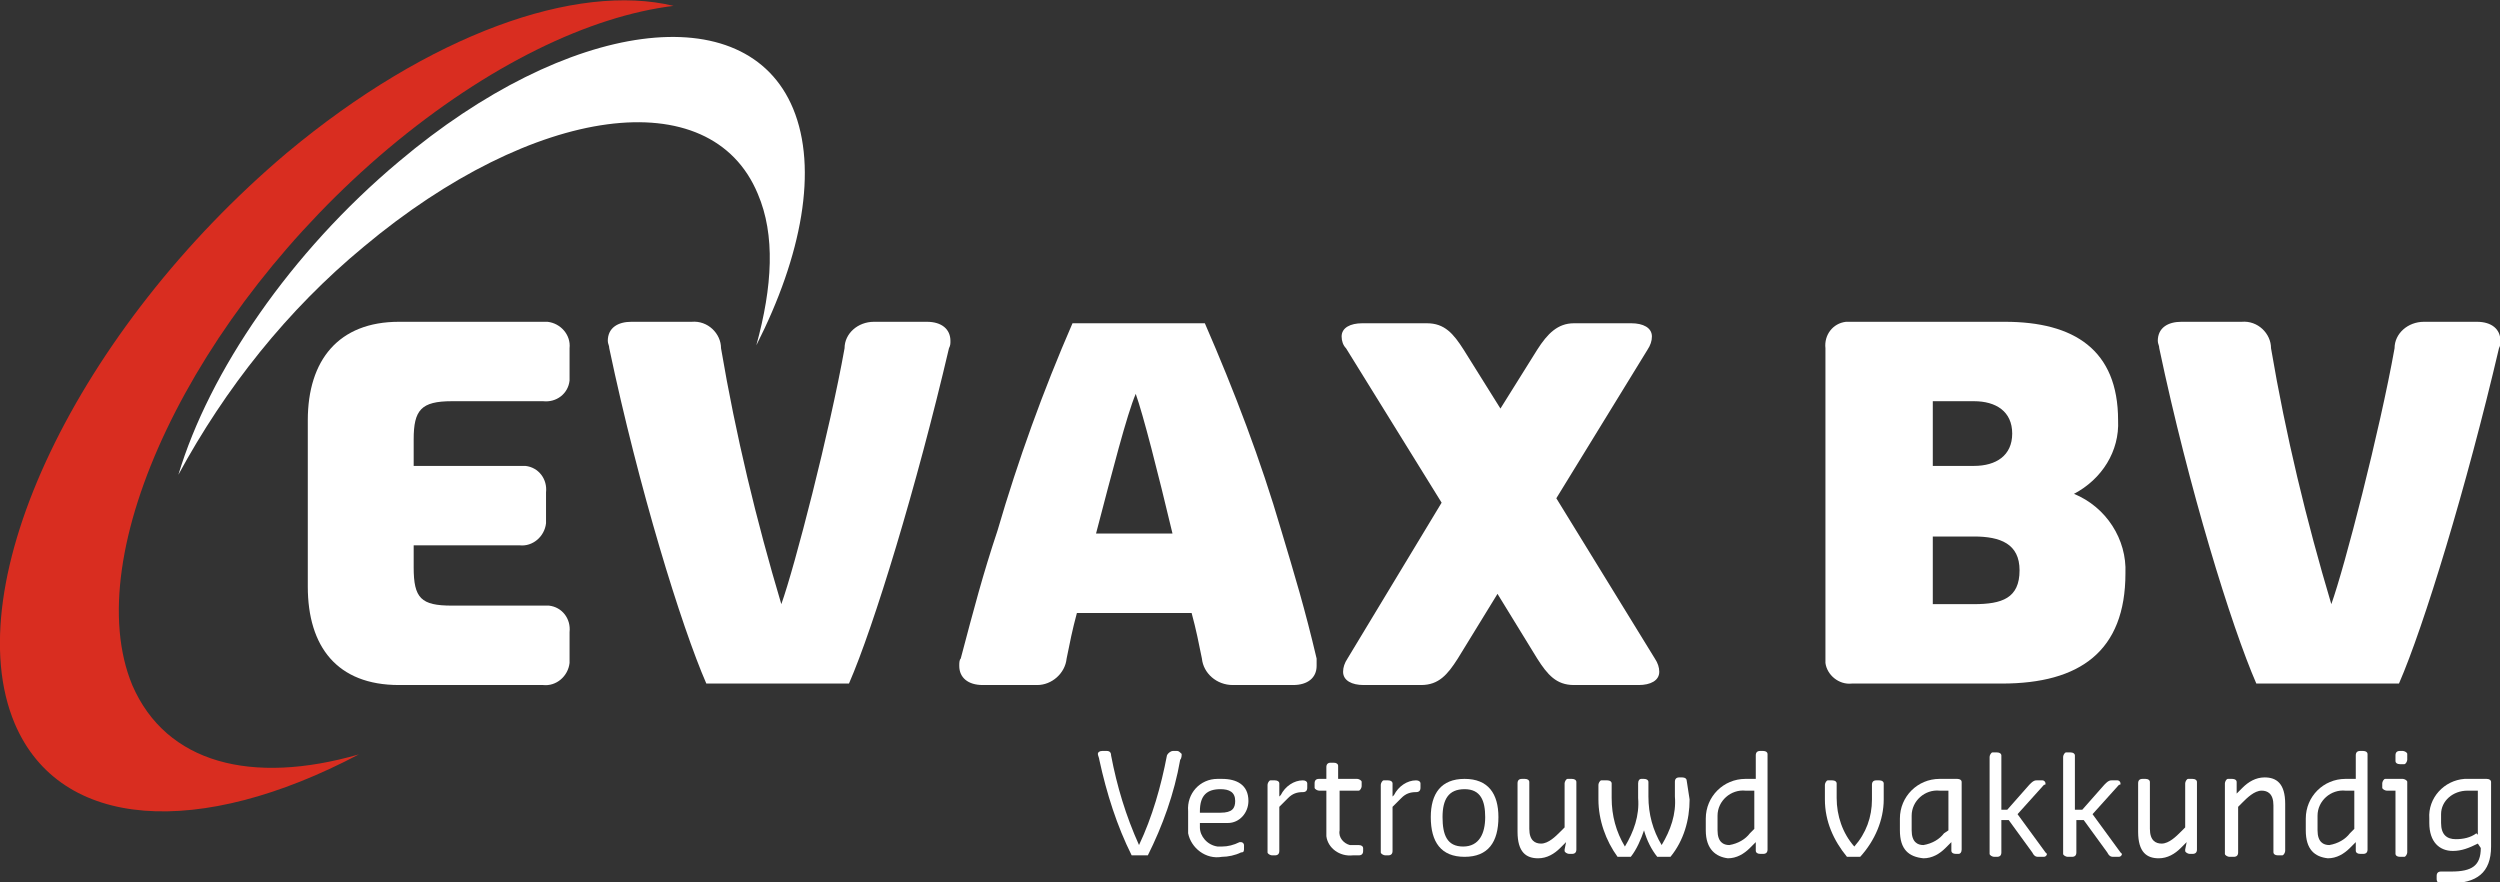 <svg width="170" height="60" viewBox="0 0 170 60" fill="none" xmlns="http://www.w3.org/2000/svg">
<rect x="0" y="0" width="170" height="60" fill="#333333" stroke="none"/>
<g clip-path="url(#clip0_2074_780)">
<path d="M79.753 51.064H80.053C80.153 51.064 80.253 51.164 80.353 51.264C80.353 51.364 80.353 51.564 80.253 51.664C79.853 53.964 79.053 56.164 78.053 58.164H76.953C75.953 56.164 75.253 53.964 74.753 51.664C74.753 51.564 74.653 51.364 74.653 51.264C74.653 51.164 74.753 51.064 74.953 51.064H75.253C75.453 51.064 75.553 51.164 75.553 51.364C75.953 53.464 76.553 55.464 77.453 57.464C78.353 55.564 78.953 53.464 79.353 51.364C79.453 51.164 79.653 51.064 79.753 51.064Z" fill="white"/>
<path d="M80.793 56.164V55.164C80.693 53.964 81.593 52.964 82.793 52.964C82.893 52.964 82.993 52.964 83.093 52.964C84.093 52.964 84.893 53.364 84.893 54.464C84.893 55.264 84.293 55.964 83.493 55.964C83.393 55.964 83.293 55.964 83.193 55.964H81.593V56.264C81.593 56.864 82.093 57.464 82.793 57.564C82.893 57.564 82.993 57.564 83.093 57.564C83.493 57.564 83.893 57.464 84.293 57.264H84.393C84.493 57.264 84.593 57.364 84.593 57.464V57.664C84.593 57.864 84.593 57.964 84.393 57.964C83.993 58.164 83.493 58.264 83.093 58.264C81.993 58.464 80.993 57.664 80.793 56.664C80.793 56.464 80.793 56.364 80.793 56.164ZM82.993 55.264C83.793 55.264 83.993 54.964 83.993 54.464C83.993 53.864 83.593 53.664 82.993 53.664C82.093 53.664 81.593 54.064 81.593 55.164V55.264H82.993Z" fill="white"/>
<path d="M88.593 53.864C88.193 53.864 87.893 53.964 87.593 54.264L86.993 54.864V57.864C86.993 58.064 86.893 58.164 86.693 58.164H86.493C86.393 58.164 86.193 58.064 86.193 57.964C86.193 57.964 86.193 57.964 86.193 57.864V53.364C86.193 53.264 86.293 53.064 86.393 53.064C86.393 53.064 86.393 53.064 86.493 53.064H86.693C86.893 53.064 86.993 53.164 86.993 53.264V54.164L87.093 54.064C87.393 53.464 87.993 53.064 88.593 53.064C88.793 53.064 88.893 53.164 88.893 53.264V53.564C88.893 53.764 88.793 53.864 88.593 53.864C88.693 53.964 88.693 53.964 88.593 53.864Z" fill="white"/>
<path d="M92.393 57.464C92.593 57.464 92.693 57.564 92.693 57.664V57.864C92.693 58.064 92.593 58.164 92.393 58.164H91.993C91.093 58.264 90.293 57.664 90.193 56.864C90.193 56.764 90.193 56.664 90.193 56.564V53.764H89.693C89.593 53.764 89.393 53.664 89.393 53.564C89.393 53.564 89.393 53.564 89.393 53.464V53.264C89.393 53.064 89.493 52.964 89.693 52.964H90.193V52.164C90.193 51.964 90.293 51.864 90.493 51.864H90.693C90.893 51.864 90.993 51.964 90.993 52.064V52.964H92.293C92.393 52.964 92.593 53.064 92.593 53.164C92.593 53.164 92.593 53.164 92.593 53.264V53.464C92.593 53.564 92.493 53.764 92.393 53.764C92.393 53.764 92.393 53.764 92.293 53.764H91.093V56.464C90.993 56.964 91.393 57.364 91.793 57.464C91.893 57.464 91.893 57.464 91.993 57.464H92.393Z" fill="white"/>
<path d="M96.293 53.864C95.893 53.864 95.593 53.964 95.293 54.264L94.693 54.864V57.864C94.693 58.064 94.593 58.164 94.393 58.164H94.193C94.093 58.164 93.893 58.064 93.893 57.964C93.893 57.964 93.893 57.964 93.893 57.864V53.364C93.893 53.264 93.993 53.064 94.093 53.064C94.093 53.064 94.093 53.064 94.193 53.064H94.393C94.593 53.064 94.693 53.164 94.693 53.264V54.164L94.793 54.064C95.093 53.464 95.693 53.064 96.293 53.064C96.493 53.064 96.593 53.164 96.593 53.264V53.564C96.593 53.764 96.493 53.864 96.293 53.864C96.393 53.964 96.393 53.964 96.293 53.864Z" fill="white"/>
<path d="M97.293 55.564C97.293 53.964 97.993 52.964 99.593 52.964C101.193 52.964 101.893 53.964 101.893 55.564C101.893 57.264 101.193 58.264 99.593 58.264C97.993 58.264 97.293 57.264 97.293 55.564ZM100.993 55.564C100.993 54.464 100.693 53.664 99.593 53.664C98.493 53.664 98.093 54.364 98.093 55.564C98.093 56.764 98.393 57.564 99.493 57.564C100.593 57.564 100.993 56.664 100.993 55.564Z" fill="white"/>
<path d="M106.493 57.264L106.093 57.664C105.693 58.064 105.193 58.364 104.593 58.364C103.793 58.364 103.193 57.964 103.193 56.564V53.264C103.193 53.064 103.293 52.964 103.493 52.964H103.693C103.893 52.964 103.993 53.064 103.993 53.164V56.364C103.993 57.164 104.393 57.364 104.793 57.364C105.293 57.364 105.793 56.864 106.093 56.564L106.393 56.264V53.264C106.393 53.164 106.493 52.964 106.593 52.964C106.593 52.964 106.593 52.964 106.693 52.964H106.893C107.093 52.964 107.193 53.064 107.193 53.164V57.764C107.193 57.964 107.093 58.064 106.893 58.064H106.693C106.593 58.064 106.393 57.964 106.393 57.864C106.393 57.864 106.393 57.864 106.393 57.764L106.493 57.264Z" fill="white"/>
<path d="M114.893 54.364C114.893 55.764 114.493 57.164 113.593 58.264H112.693C112.293 57.764 111.993 57.164 111.793 56.464C111.593 57.064 111.293 57.764 110.893 58.264H109.993C109.193 57.164 108.693 55.764 108.693 54.364V53.364C108.693 53.264 108.793 53.064 108.893 53.064C108.893 53.064 108.893 53.064 108.993 53.064H109.293C109.493 53.064 109.593 53.164 109.593 53.264V54.264C109.593 55.464 109.893 56.564 110.493 57.564C111.093 56.564 111.493 55.464 111.393 54.264V53.264C111.393 53.064 111.493 52.964 111.593 52.964H111.793C111.993 52.964 112.093 53.064 112.093 53.164V54.164C112.093 55.364 112.393 56.464 112.993 57.464C113.593 56.464 113.993 55.364 113.893 54.164V53.164C113.893 52.964 113.993 52.864 114.193 52.864H114.393C114.593 52.864 114.693 52.964 114.693 53.064L114.893 54.364Z" fill="white"/>
<path d="M115.993 56.464V55.664C115.993 54.164 117.193 52.964 118.693 52.964H118.793H119.393V51.364C119.393 51.164 119.493 51.064 119.693 51.064H119.893C120.093 51.064 120.193 51.164 120.193 51.264V57.764C120.193 57.964 120.093 58.064 119.893 58.064H119.693C119.493 58.064 119.393 57.964 119.393 57.864V57.264L118.993 57.664C118.593 58.064 118.093 58.364 117.493 58.364C116.693 58.264 115.993 57.764 115.993 56.464ZM116.793 56.464C116.793 57.264 117.193 57.464 117.593 57.464C118.193 57.364 118.693 57.064 118.993 56.664L119.293 56.364V53.764H118.693C117.693 53.664 116.793 54.464 116.793 55.464C116.793 55.564 116.793 55.564 116.793 55.664V56.464Z" fill="white"/>
<path d="M128.093 54.364C128.093 55.764 127.493 57.164 126.493 58.264H125.593C124.693 57.164 124.093 55.864 124.093 54.364V53.364C124.093 53.264 124.193 53.064 124.293 53.064C124.293 53.064 124.293 53.064 124.393 53.064H124.593C124.793 53.064 124.893 53.164 124.893 53.264V54.264C124.893 55.464 125.293 56.664 126.093 57.564C126.893 56.664 127.293 55.564 127.293 54.364V53.364C127.293 53.164 127.393 53.064 127.593 53.064H127.793C127.993 53.064 128.093 53.164 128.093 53.264V54.364Z" fill="white"/>
<path d="M129.193 56.464V55.664C129.193 54.164 130.393 52.964 131.893 52.964H131.993H133.093C133.293 52.964 133.393 53.064 133.393 53.164V57.764C133.393 57.964 133.293 58.064 133.193 58.064H132.993C132.793 58.064 132.693 57.964 132.693 57.864V57.264L132.293 57.664C131.893 58.064 131.393 58.364 130.793 58.364C129.793 58.264 129.193 57.764 129.193 56.464ZM132.493 56.464V53.764H131.893C130.893 53.664 129.993 54.464 129.993 55.464C129.993 55.564 129.993 55.564 129.993 55.664V56.464C129.993 57.264 130.393 57.464 130.793 57.464C131.393 57.364 131.893 57.064 132.193 56.664L132.493 56.464Z" fill="white"/>
<path d="M135.993 55.064H136.493L137.993 53.364C138.193 53.164 138.293 53.064 138.493 53.064H138.893C138.993 53.064 139.093 53.164 139.093 53.264C139.093 53.364 139.093 53.364 138.993 53.364L137.193 55.364L139.093 57.964L139.193 58.064C139.193 58.164 139.093 58.264 138.993 58.264H138.593C138.393 58.264 138.293 58.164 138.193 57.964L136.593 55.764H136.093V57.964C136.093 58.164 135.993 58.264 135.793 58.264H135.593C135.493 58.264 135.293 58.164 135.293 58.064C135.293 58.064 135.293 58.064 135.293 57.964V51.464C135.293 51.364 135.393 51.164 135.493 51.164C135.493 51.164 135.493 51.164 135.593 51.164H135.793C135.993 51.164 136.093 51.264 136.093 51.364V55.064H135.993Z" fill="white"/>
<path d="M141.093 55.064H141.593L143.093 53.364C143.293 53.164 143.393 53.064 143.593 53.064H143.993C144.093 53.064 144.193 53.164 144.193 53.264C144.193 53.364 144.193 53.364 144.093 53.364L142.293 55.364L144.193 57.964L144.293 58.064C144.293 58.164 144.193 58.264 144.093 58.264H143.693C143.493 58.264 143.393 58.164 143.293 57.964L141.693 55.764H141.193V57.964C141.193 58.164 141.093 58.264 140.893 58.264C140.893 58.264 140.893 58.264 140.793 58.264H140.593C140.493 58.264 140.293 58.164 140.293 58.064C140.293 58.064 140.293 58.064 140.293 57.964V51.464C140.293 51.364 140.393 51.164 140.493 51.164C140.493 51.164 140.493 51.164 140.593 51.164H140.793C140.993 51.164 141.093 51.264 141.093 51.364V55.064Z" fill="white"/>
<path d="M148.693 57.264L148.293 57.664C147.893 58.064 147.393 58.364 146.793 58.364C145.993 58.364 145.393 57.964 145.393 56.564V53.264C145.393 53.064 145.493 52.964 145.693 52.964H145.893C146.093 52.964 146.193 53.064 146.193 53.164V56.364C146.193 57.164 146.593 57.364 146.993 57.364C147.493 57.364 147.993 56.864 148.293 56.564L148.593 56.264V53.264C148.593 53.164 148.693 52.964 148.793 52.964C148.793 52.964 148.793 52.964 148.893 52.964H149.093C149.293 52.964 149.393 53.064 149.393 53.164V57.764C149.393 57.964 149.293 58.064 149.093 58.064H148.893C148.793 58.064 148.593 57.964 148.593 57.864C148.593 57.864 148.593 57.864 148.593 57.764L148.693 57.264Z" fill="white"/>
<path d="M152.093 53.964L152.493 53.564C152.893 53.164 153.393 52.864 153.993 52.864C154.793 52.864 155.393 53.264 155.393 54.664V57.864C155.393 57.964 155.293 58.164 155.193 58.164C155.193 58.164 155.193 58.164 155.093 58.164H154.893C154.693 58.164 154.593 58.064 154.593 57.964V54.764C154.593 53.964 154.193 53.764 153.793 53.764C153.293 53.764 152.793 54.264 152.493 54.564L152.193 54.864V57.964C152.193 58.164 152.093 58.264 151.893 58.264C151.893 58.264 151.893 58.264 151.793 58.264H151.593C151.493 58.264 151.293 58.164 151.293 58.064C151.293 58.064 151.293 58.064 151.293 57.964V53.264C151.293 53.164 151.393 52.964 151.493 52.964C151.493 52.964 151.493 52.964 151.593 52.964H151.793C151.993 52.964 152.093 53.064 152.093 53.164V53.964Z" fill="white"/>
<path d="M156.793 56.464V55.664C156.793 54.164 157.993 52.964 159.493 52.964H159.593H160.193V51.364C160.193 51.164 160.293 51.064 160.493 51.064H160.693C160.893 51.064 160.993 51.164 160.993 51.264V57.764C160.993 57.964 160.893 58.064 160.693 58.064H160.493C160.293 58.064 160.193 57.964 160.193 57.864V57.264L159.793 57.664C159.393 58.064 158.893 58.364 158.293 58.364C157.393 58.264 156.793 57.764 156.793 56.464ZM157.593 56.464C157.593 57.264 157.993 57.464 158.393 57.464C158.993 57.364 159.493 57.064 159.793 56.664L160.093 56.364V53.764H159.493C158.493 53.664 157.593 54.464 157.593 55.464C157.593 55.564 157.593 55.564 157.593 55.664V56.464Z" fill="white"/>
<path d="M163.693 57.964C163.693 58.064 163.593 58.264 163.493 58.264C163.493 58.264 163.493 58.264 163.393 58.264H163.193C162.993 58.264 162.893 58.164 162.893 58.064V53.764H162.293C162.193 53.764 161.993 53.664 161.993 53.564V53.464V53.264C161.993 53.164 162.093 52.964 162.193 52.964C162.193 52.964 162.193 52.964 162.293 52.964H163.393C163.493 52.964 163.693 53.064 163.693 53.164C163.693 53.164 163.693 53.164 163.693 53.264V57.964ZM163.693 51.664C163.693 51.764 163.593 51.964 163.493 51.964C163.493 51.964 163.493 51.964 163.393 51.964H163.193C162.993 51.964 162.893 51.864 162.893 51.764C162.893 51.764 162.893 51.764 162.893 51.664V51.364C162.893 51.164 162.993 51.064 163.193 51.064H163.393C163.493 51.064 163.693 51.164 163.693 51.264C163.693 51.264 163.693 51.264 163.693 51.364V51.664Z" fill="white"/>
<path d="M168.493 57.364C167.893 57.664 167.393 57.864 166.793 57.864C165.893 57.864 165.193 57.264 165.193 55.964V55.664C165.093 54.264 166.193 53.064 167.593 52.964C167.693 52.964 167.793 52.964 167.793 52.964H169.093C169.293 52.964 169.393 53.064 169.393 53.164V57.564C169.393 59.364 168.393 60.064 166.593 60.064H165.993C165.793 60.064 165.693 59.964 165.693 59.764C165.693 59.764 165.693 59.764 165.693 59.664V59.564C165.693 59.364 165.793 59.264 165.993 59.264C165.993 59.264 165.993 59.264 166.093 59.264H166.693C168.093 59.264 168.693 58.864 168.693 57.664L168.493 57.364ZM168.493 56.764V53.764H167.793C166.793 53.764 165.993 54.464 165.993 55.364C165.993 55.464 165.993 55.564 165.993 55.664V55.964C165.993 56.764 166.393 57.064 166.993 57.064C167.493 57.064 167.993 56.964 168.393 56.664L168.493 56.764Z" fill="white"/>
<path fill-rule="evenodd" clip-rule="evenodd" d="M9 46.6C5.3 37.7 13.1 21.3 26.4 10.1C33.2 4.4 40.1 1.1 45.8 0.4C39.2 -1.2 29.2 2.3 19.5 10.4C5.3 22.4 -3 39.7 1 49.2C4.1 56.5 13.6 57 24.4 51.3C17.1 53.4 11.3 51.9 9 46.6Z" fill="#D92D20"/>
<path fill-rule="evenodd" clip-rule="evenodd" d="M24.73 16.782C36.33 7.082 48.33 5.482 51.53 13.182C52.73 15.982 52.53 19.482 51.43 23.482C54.53 17.382 55.63 11.482 53.93 7.382C50.73 -0.318 38.63 1.282 27.13 10.982C19.73 17.182 14.23 25.282 12.13 32.282C15.33 26.382 19.53 21.082 24.73 16.782Z" fill="white"/>
<path d="M30.73 27.282H36.93C37.83 27.382 38.63 26.782 38.73 25.882C38.73 25.782 38.73 25.582 38.73 25.482V23.682C38.83 22.782 38.13 21.982 37.23 21.882C37.13 21.882 37.03 21.882 36.93 21.882H27.13C23.03 21.882 20.93 24.482 20.93 28.582V39.882C20.93 43.982 22.93 46.582 27.13 46.582H36.93C37.83 46.682 38.63 45.982 38.73 45.082C38.73 44.982 38.73 44.882 38.73 44.782V42.982C38.83 42.082 38.23 41.282 37.33 41.182C37.23 41.182 37.03 41.182 36.93 41.182H30.73C28.63 41.182 28.13 40.682 28.13 38.582V37.082H35.33C36.23 37.182 37.03 36.482 37.13 35.582C37.13 35.482 37.13 35.382 37.13 35.282V33.482C37.23 32.582 36.63 31.782 35.73 31.682C35.63 31.682 35.43 31.682 35.33 31.682H28.13V29.882C28.13 27.882 28.63 27.282 30.73 27.282Z" fill="white"/>
<path d="M59.43 21.882H63.03C64.03 21.882 64.63 22.382 64.63 23.182C64.63 23.382 64.63 23.482 64.53 23.682C62.33 33.082 59.43 42.582 57.73 46.482H48.03C46.33 42.582 43.43 33.182 41.43 23.682C41.43 23.482 41.33 23.382 41.33 23.182C41.33 22.282 42.03 21.882 42.93 21.882H47.03C48.13 21.782 49.03 22.682 49.03 23.682C50.03 29.582 51.43 35.382 53.13 41.082C54.03 38.582 56.43 29.282 57.43 23.682C57.43 22.682 58.33 21.882 59.43 21.882Z" fill="white"/>
<path d="M89.53 45.282C89.53 46.082 88.93 46.582 87.93 46.582H83.83C82.73 46.582 81.83 45.782 81.73 44.782C81.53 43.782 81.33 42.782 81.03 41.682H73.23C72.93 42.782 72.73 43.782 72.53 44.782C72.43 45.782 71.53 46.582 70.53 46.582H66.83C65.83 46.582 65.23 46.082 65.23 45.282C65.23 45.082 65.23 44.882 65.33 44.782C66.23 41.382 66.83 39.082 67.83 36.082C69.23 31.282 70.93 26.582 72.93 21.982H81.93C83.93 26.582 85.73 31.282 87.13 36.082C88.03 39.082 88.73 41.382 89.53 44.782C89.53 44.882 89.53 45.082 89.53 45.282ZM74.53 36.282H79.73C78.73 32.082 77.73 28.182 77.23 26.782C76.63 28.182 75.63 32.082 74.53 36.282Z" fill="white"/>
<path d="M98.03 34.182L91.53 23.682C91.33 23.482 91.23 23.182 91.23 22.882C91.23 22.282 91.83 21.982 92.63 21.982H97.03C98.23 21.982 98.83 22.682 99.53 23.782L102.03 27.782L104.53 23.782C105.23 22.682 105.93 21.982 107.03 21.982H110.93C111.73 21.982 112.33 22.282 112.33 22.882C112.33 23.182 112.23 23.482 112.03 23.782L105.83 33.882L112.53 44.782C112.73 45.082 112.83 45.382 112.83 45.682C112.83 46.282 112.23 46.582 111.43 46.582H107.03C105.83 46.582 105.23 45.882 104.53 44.782L101.83 40.382L99.13 44.782C98.43 45.882 97.83 46.582 96.63 46.582H92.73C91.93 46.582 91.33 46.282 91.33 45.682C91.33 45.382 91.43 45.082 91.63 44.782L98.03 34.182Z" fill="white"/>
<path d="M136.33 21.882C141.03 21.882 144.03 23.782 144.03 28.582C144.13 30.682 142.93 32.582 141.03 33.582C143.23 34.482 144.63 36.682 144.53 38.982C144.53 44.282 141.43 46.482 136.13 46.482H125.93C125.03 46.582 124.23 45.882 124.13 45.082C124.13 44.982 124.13 44.882 124.13 44.682V23.682C124.03 22.782 124.63 21.982 125.53 21.882C125.63 21.882 125.73 21.882 125.93 21.882H136.33ZM131.43 27.282V31.682H134.23C135.73 31.682 136.83 30.982 136.83 29.482C136.83 27.982 135.73 27.282 134.23 27.282H131.43ZM131.43 36.482V41.082H134.23C136.13 41.082 137.33 40.682 137.33 38.782C137.33 36.982 136.03 36.482 134.23 36.482H131.43Z" fill="white"/>
<path d="M164.83 21.882H168.43C169.43 21.882 170.03 22.382 170.03 23.182C170.03 23.382 170.03 23.482 169.93 23.682C167.73 33.082 164.83 42.582 163.13 46.482H153.43C151.73 42.582 148.83 33.182 146.83 23.682C146.83 23.482 146.73 23.382 146.73 23.182C146.73 22.282 147.43 21.882 148.33 21.882H152.43C153.53 21.782 154.43 22.682 154.43 23.682C155.43 29.582 156.83 35.382 158.53 41.082C159.43 38.582 161.83 29.282 162.83 23.682C162.83 22.682 163.73 21.882 164.83 21.882Z" fill="white"/>
</g>
<defs>
<clipPath id="clip0_2074_780">
<rect width="170" height="60" fill="white"/>
</clipPath>
</defs>
</svg>

